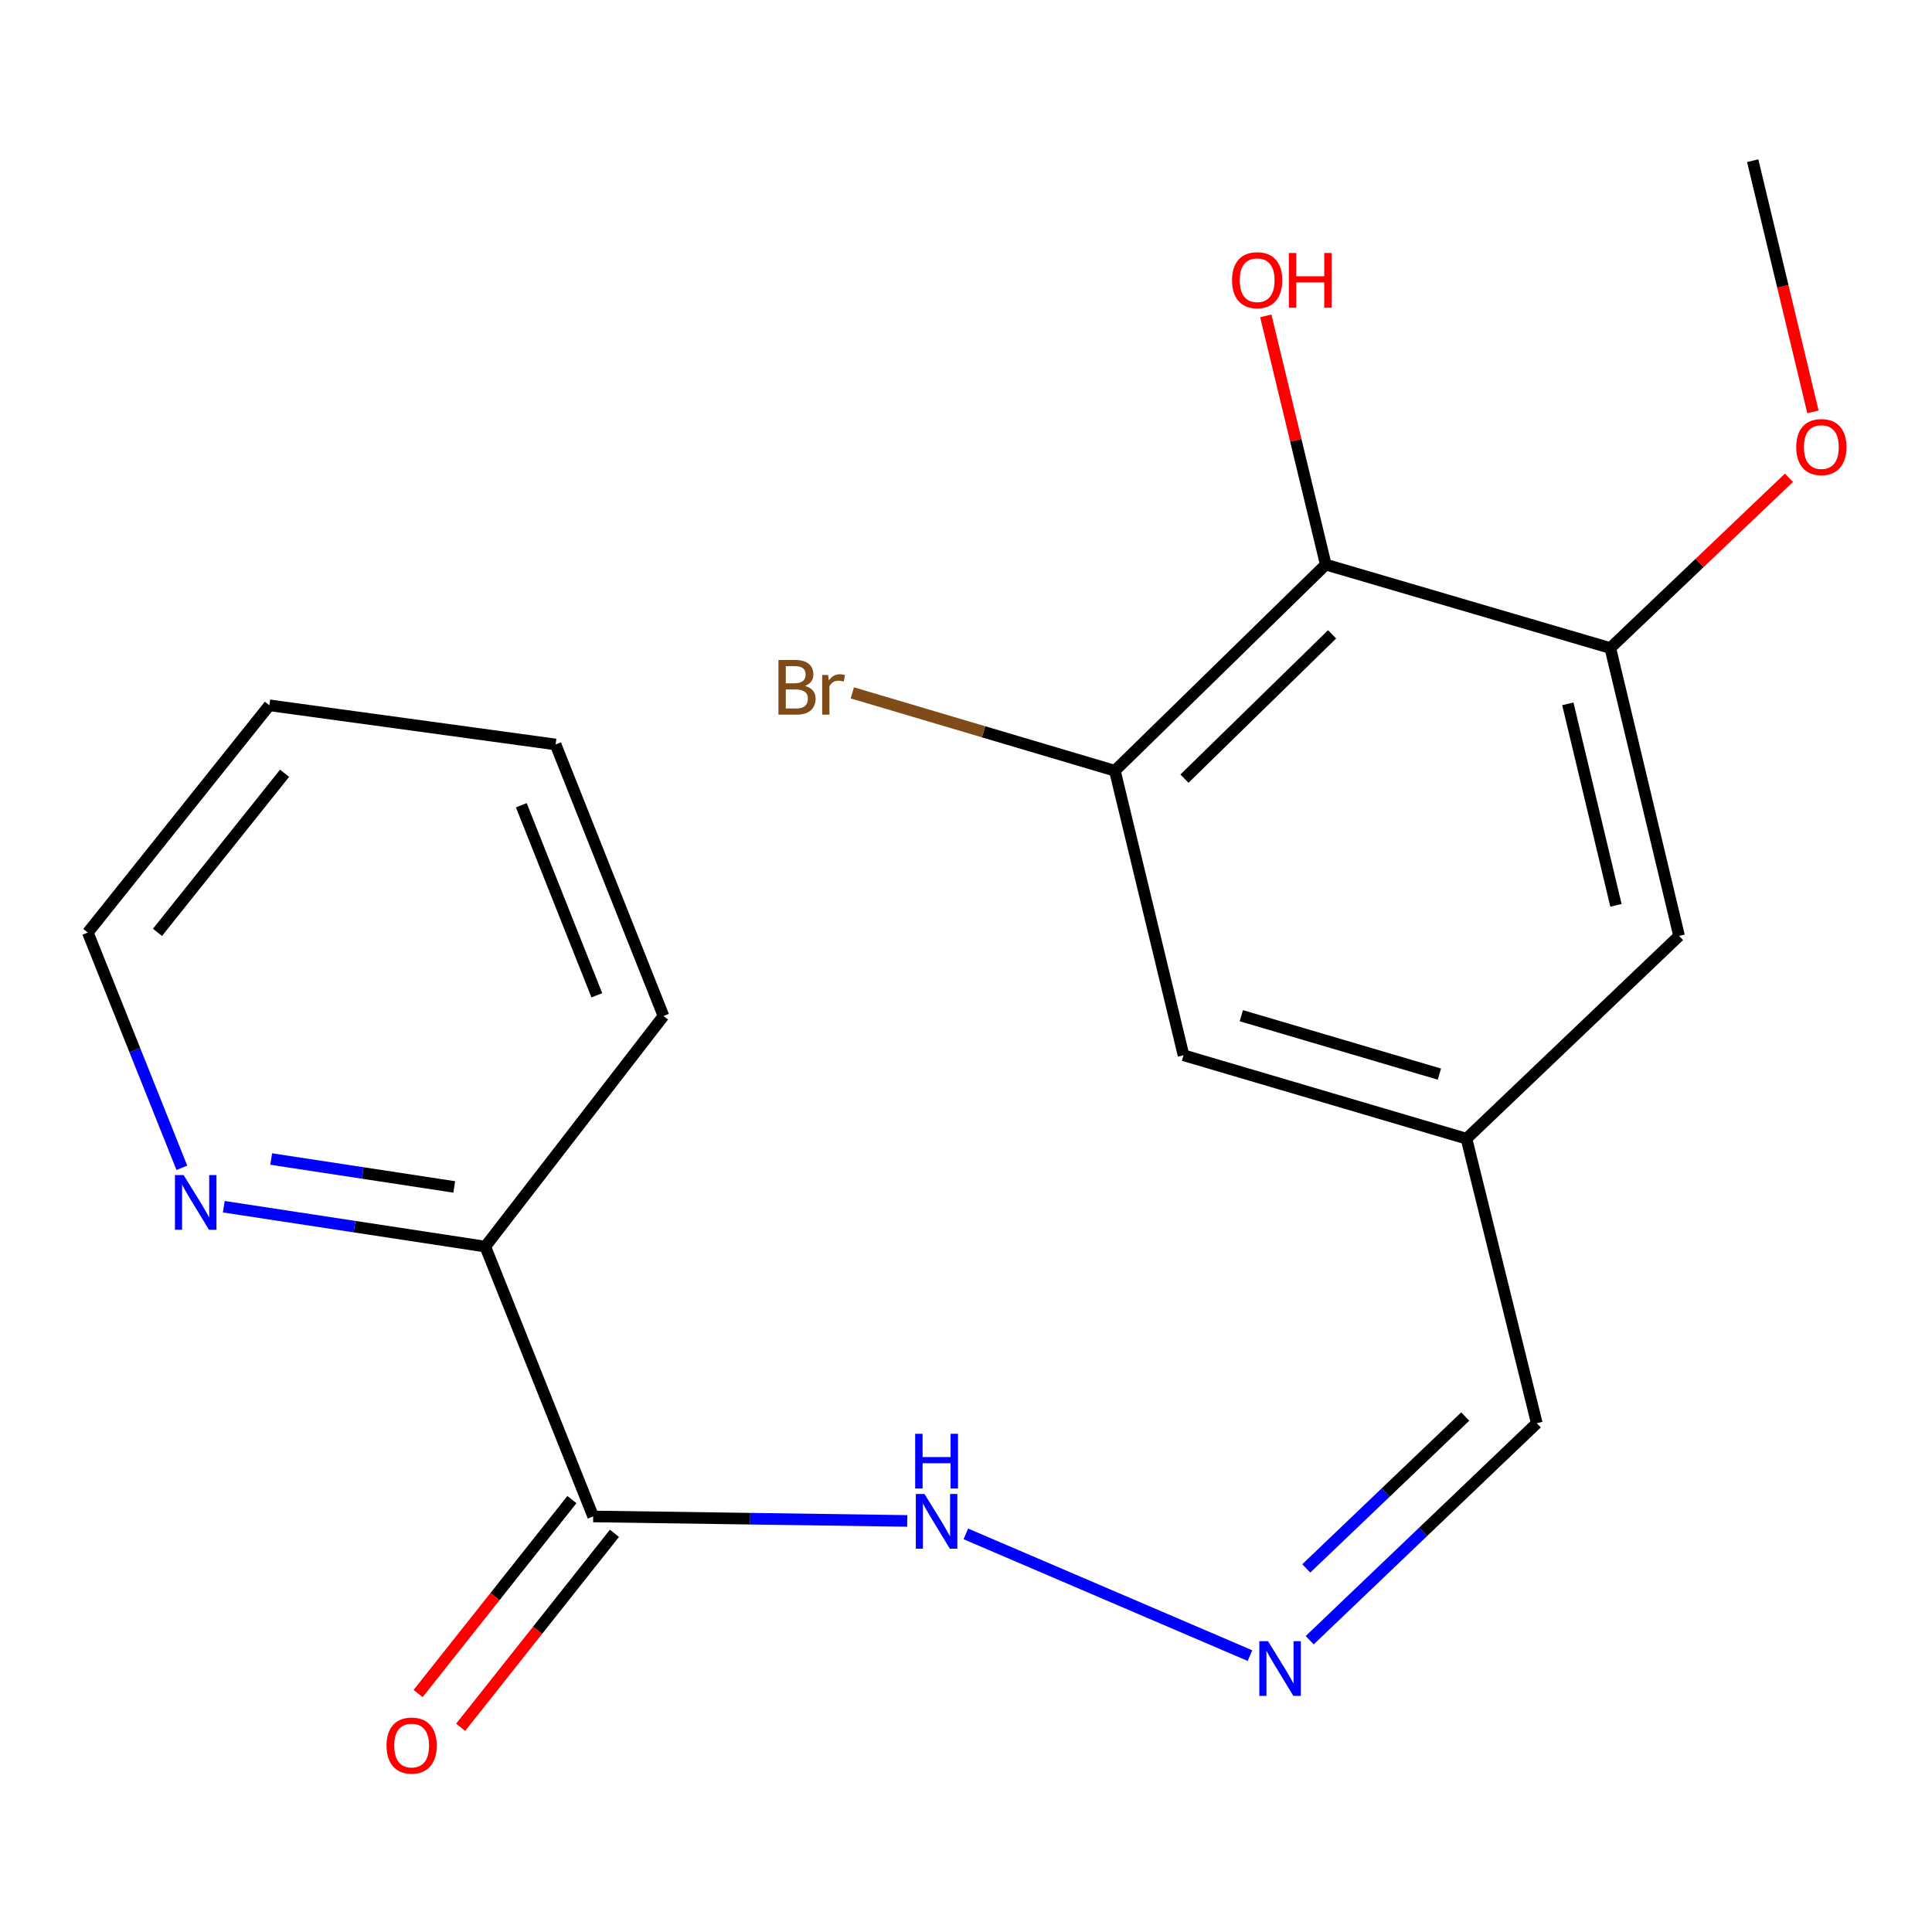 <?xml version='1.0' encoding='iso-8859-1'?>
<svg version='1.1' baseProfile='full'
              xmlns='http://www.w3.org/2000/svg'
                      xmlns:rdkit='http://www.rdkit.org/xml'
                      xmlns:xlink='http://www.w3.org/1999/xlink'
                  xml:space='preserve'
width='1000px' height='1000px' viewBox='0 0 1000 1000'>
<!-- END OF HEADER -->
<rect style='opacity:1.0;fill:#FFFFFF;stroke:none' width='1000' height='1000' x='0' y='0'> </rect>
<path class='bond-1' d='M 686.218,292.236 L 577.056,398.931' style='fill:none;fill-rule:evenodd;stroke:#000000;stroke-width:6px;stroke-linecap:butt;stroke-linejoin:miter;stroke-opacity:1' />
<path class='bond-1' d='M 689.487,328.337 L 613.073,403.024' style='fill:none;fill-rule:evenodd;stroke:#000000;stroke-width:6px;stroke-linecap:butt;stroke-linejoin:miter;stroke-opacity:1' />
<path class='bond-2' d='M 686.218,292.236 L 833.505,335.42' style='fill:none;fill-rule:evenodd;stroke:#000000;stroke-width:6px;stroke-linecap:butt;stroke-linejoin:miter;stroke-opacity:1' />
<path class='bond-13' d='M 686.218,292.236 L 670.695,227.866' style='fill:none;fill-rule:evenodd;stroke:#000000;stroke-width:6px;stroke-linecap:butt;stroke-linejoin:miter;stroke-opacity:1' />
<path class='bond-13' d='M 670.695,227.866 L 655.172,163.496' style='fill:none;fill-rule:evenodd;stroke:#FF0000;stroke-width:6px;stroke-linecap:butt;stroke-linejoin:miter;stroke-opacity:1' />
<path class='bond-0' d='M 307.024,784.916 L 388.306,786.072' style='fill:none;fill-rule:evenodd;stroke:#000000;stroke-width:6px;stroke-linecap:butt;stroke-linejoin:miter;stroke-opacity:1' />
<path class='bond-0' d='M 388.306,786.072 L 469.587,787.229' style='fill:none;fill-rule:evenodd;stroke:#0000FF;stroke-width:6px;stroke-linecap:butt;stroke-linejoin:miter;stroke-opacity:1' />
<path class='bond-4' d='M 307.024,784.916 L 251.179,645.232' style='fill:none;fill-rule:evenodd;stroke:#000000;stroke-width:6px;stroke-linecap:butt;stroke-linejoin:miter;stroke-opacity:1' />
<path class='bond-10' d='M 296.014,776.186 L 256.212,826.384' style='fill:none;fill-rule:evenodd;stroke:#000000;stroke-width:6px;stroke-linecap:butt;stroke-linejoin:miter;stroke-opacity:1' />
<path class='bond-10' d='M 256.212,826.384 L 216.411,876.583' style='fill:none;fill-rule:evenodd;stroke:#FF0000;stroke-width:6px;stroke-linecap:butt;stroke-linejoin:miter;stroke-opacity:1' />
<path class='bond-10' d='M 318.035,793.646 L 278.233,843.844' style='fill:none;fill-rule:evenodd;stroke:#000000;stroke-width:6px;stroke-linecap:butt;stroke-linejoin:miter;stroke-opacity:1' />
<path class='bond-10' d='M 278.233,843.844 L 238.431,894.043' style='fill:none;fill-rule:evenodd;stroke:#FF0000;stroke-width:6px;stroke-linecap:butt;stroke-linejoin:miter;stroke-opacity:1' />
<path class='bond-6' d='M 577.056,398.931 L 612.59,546.202' style='fill:none;fill-rule:evenodd;stroke:#000000;stroke-width:6px;stroke-linecap:butt;stroke-linejoin:miter;stroke-opacity:1' />
<path class='bond-12' d='M 577.056,398.931 L 509.104,378.777' style='fill:none;fill-rule:evenodd;stroke:#000000;stroke-width:6px;stroke-linecap:butt;stroke-linejoin:miter;stroke-opacity:1' />
<path class='bond-12' d='M 509.104,378.777 L 441.152,358.623' style='fill:none;fill-rule:evenodd;stroke:#7F4C19;stroke-width:6px;stroke-linecap:butt;stroke-linejoin:miter;stroke-opacity:1' />
<path class='bond-7' d='M 833.505,335.42 L 869.086,484.424' style='fill:none;fill-rule:evenodd;stroke:#000000;stroke-width:6px;stroke-linecap:butt;stroke-linejoin:miter;stroke-opacity:1' />
<path class='bond-7' d='M 811.508,364.297 L 836.415,468.601' style='fill:none;fill-rule:evenodd;stroke:#000000;stroke-width:6px;stroke-linecap:butt;stroke-linejoin:miter;stroke-opacity:1' />
<path class='bond-14' d='M 833.505,335.42 L 879.731,291.361' style='fill:none;fill-rule:evenodd;stroke:#000000;stroke-width:6px;stroke-linecap:butt;stroke-linejoin:miter;stroke-opacity:1' />
<path class='bond-14' d='M 879.731,291.361 L 925.957,247.302' style='fill:none;fill-rule:evenodd;stroke:#FF0000;stroke-width:6px;stroke-linecap:butt;stroke-linejoin:miter;stroke-opacity:1' />
<path class='bond-3' d='M 677.899,848.968 L 736.671,792.821' style='fill:none;fill-rule:evenodd;stroke:#0000FF;stroke-width:6px;stroke-linecap:butt;stroke-linejoin:miter;stroke-opacity:1' />
<path class='bond-3' d='M 736.671,792.821 L 795.442,736.673' style='fill:none;fill-rule:evenodd;stroke:#000000;stroke-width:6px;stroke-linecap:butt;stroke-linejoin:miter;stroke-opacity:1' />
<path class='bond-3' d='M 676.118,811.804 L 717.258,772.501' style='fill:none;fill-rule:evenodd;stroke:#0000FF;stroke-width:6px;stroke-linecap:butt;stroke-linejoin:miter;stroke-opacity:1' />
<path class='bond-3' d='M 717.258,772.501 L 758.398,733.198' style='fill:none;fill-rule:evenodd;stroke:#000000;stroke-width:6px;stroke-linecap:butt;stroke-linejoin:miter;stroke-opacity:1' />
<path class='bond-5' d='M 646.989,856.945 L 499.923,793.936' style='fill:none;fill-rule:evenodd;stroke:#0000FF;stroke-width:6px;stroke-linecap:butt;stroke-linejoin:miter;stroke-opacity:1' />
<path class='bond-8' d='M 251.179,645.232 L 183.505,634.911' style='fill:none;fill-rule:evenodd;stroke:#000000;stroke-width:6px;stroke-linecap:butt;stroke-linejoin:miter;stroke-opacity:1' />
<path class='bond-8' d='M 183.505,634.911 L 115.83,624.591' style='fill:none;fill-rule:evenodd;stroke:#0000FF;stroke-width:6px;stroke-linecap:butt;stroke-linejoin:miter;stroke-opacity:1' />
<path class='bond-8' d='M 235.113,614.355 L 187.741,607.13' style='fill:none;fill-rule:evenodd;stroke:#000000;stroke-width:6px;stroke-linecap:butt;stroke-linejoin:miter;stroke-opacity:1' />
<path class='bond-8' d='M 187.741,607.13 L 140.369,599.906' style='fill:none;fill-rule:evenodd;stroke:#0000FF;stroke-width:6px;stroke-linecap:butt;stroke-linejoin:miter;stroke-opacity:1' />
<path class='bond-16' d='M 251.179,645.232 L 343.417,525.875' style='fill:none;fill-rule:evenodd;stroke:#000000;stroke-width:6px;stroke-linecap:butt;stroke-linejoin:miter;stroke-opacity:1' />
<path class='bond-20' d='M 612.59,546.202 L 759.05,589.386' style='fill:none;fill-rule:evenodd;stroke:#000000;stroke-width:6px;stroke-linecap:butt;stroke-linejoin:miter;stroke-opacity:1' />
<path class='bond-20' d='M 642.507,525.725 L 745.028,555.954' style='fill:none;fill-rule:evenodd;stroke:#000000;stroke-width:6px;stroke-linecap:butt;stroke-linejoin:miter;stroke-opacity:1' />
<path class='bond-9' d='M 869.086,484.424 L 759.05,589.386' style='fill:none;fill-rule:evenodd;stroke:#000000;stroke-width:6px;stroke-linecap:butt;stroke-linejoin:miter;stroke-opacity:1' />
<path class='bond-15' d='M 94.135,604.454 L 69.795,543.573' style='fill:none;fill-rule:evenodd;stroke:#0000FF;stroke-width:6px;stroke-linecap:butt;stroke-linejoin:miter;stroke-opacity:1' />
<path class='bond-15' d='M 69.795,543.573 L 45.455,482.691' style='fill:none;fill-rule:evenodd;stroke:#000000;stroke-width:6px;stroke-linecap:butt;stroke-linejoin:miter;stroke-opacity:1' />
<path class='bond-11' d='M 759.05,589.386 L 795.442,736.673' style='fill:none;fill-rule:evenodd;stroke:#000000;stroke-width:6px;stroke-linecap:butt;stroke-linejoin:miter;stroke-opacity:1' />
<path class='bond-17' d='M 938.381,213.188 L 922.788,148.179' style='fill:none;fill-rule:evenodd;stroke:#FF0000;stroke-width:6px;stroke-linecap:butt;stroke-linejoin:miter;stroke-opacity:1' />
<path class='bond-17' d='M 922.788,148.179 L 907.195,83.17' style='fill:none;fill-rule:evenodd;stroke:#000000;stroke-width:6px;stroke-linecap:butt;stroke-linejoin:miter;stroke-opacity:1' />
<path class='bond-21' d='M 45.455,482.691 L 139.425,365.068' style='fill:none;fill-rule:evenodd;stroke:#000000;stroke-width:6px;stroke-linecap:butt;stroke-linejoin:miter;stroke-opacity:1' />
<path class='bond-21' d='M 81.506,482.588 L 147.286,400.252' style='fill:none;fill-rule:evenodd;stroke:#000000;stroke-width:6px;stroke-linecap:butt;stroke-linejoin:miter;stroke-opacity:1' />
<path class='bond-19' d='M 343.417,525.875 L 287.571,385.332' style='fill:none;fill-rule:evenodd;stroke:#000000;stroke-width:6px;stroke-linecap:butt;stroke-linejoin:miter;stroke-opacity:1' />
<path class='bond-19' d='M 308.924,515.171 L 269.832,416.791' style='fill:none;fill-rule:evenodd;stroke:#000000;stroke-width:6px;stroke-linecap:butt;stroke-linejoin:miter;stroke-opacity:1' />
<path class='bond-18' d='M 139.425,365.068 L 287.571,385.332' style='fill:none;fill-rule:evenodd;stroke:#000000;stroke-width:6px;stroke-linecap:butt;stroke-linejoin:miter;stroke-opacity:1' />
<path  class='atom-4' d='M 656.305 849.458
L 665.585 864.458
Q 666.505 865.938, 667.985 868.618
Q 669.465 871.298, 669.545 871.458
L 669.545 849.458
L 673.305 849.458
L 673.305 877.778
L 669.425 877.778
L 659.465 861.378
Q 658.305 859.458, 657.065 857.258
Q 655.865 855.058, 655.505 854.378
L 655.505 877.778
L 651.825 877.778
L 651.825 849.458
L 656.305 849.458
' fill='#0000FF'/>
<path  class='atom-6' d='M 478.511 773.285
L 487.791 788.285
Q 488.711 789.765, 490.191 792.445
Q 491.671 795.125, 491.751 795.285
L 491.751 773.285
L 495.511 773.285
L 495.511 801.605
L 491.631 801.605
L 481.671 785.205
Q 480.511 783.285, 479.271 781.085
Q 478.071 778.885, 477.711 778.205
L 477.711 801.605
L 474.031 801.605
L 474.031 773.285
L 478.511 773.285
' fill='#0000FF'/>
<path  class='atom-6' d='M 473.691 742.133
L 477.531 742.133
L 477.531 754.173
L 492.011 754.173
L 492.011 742.133
L 495.851 742.133
L 495.851 770.453
L 492.011 770.453
L 492.011 757.373
L 477.531 757.373
L 477.531 770.453
L 473.691 770.453
L 473.691 742.133
' fill='#0000FF'/>
<path  class='atom-9' d='M 95.04 608.215
L 104.32 623.215
Q 105.24 624.695, 106.72 627.375
Q 108.2 630.055, 108.28 630.215
L 108.28 608.215
L 112.04 608.215
L 112.04 636.535
L 108.16 636.535
L 98.2 620.135
Q 97.04 618.215, 95.8 616.015
Q 94.6 613.815, 94.24 613.135
L 94.24 636.535
L 90.56 636.535
L 90.56 608.215
L 95.04 608.215
' fill='#0000FF'/>
<path  class='atom-11' d='M 200.069 903.494
Q 200.069 896.694, 203.429 892.894
Q 206.789 889.094, 213.069 889.094
Q 219.349 889.094, 222.709 892.894
Q 226.069 896.694, 226.069 903.494
Q 226.069 910.374, 222.669 914.294
Q 219.269 918.174, 213.069 918.174
Q 206.829 918.174, 203.429 914.294
Q 200.069 910.414, 200.069 903.494
M 213.069 914.974
Q 217.389 914.974, 219.709 912.094
Q 222.069 909.174, 222.069 903.494
Q 222.069 897.934, 219.709 895.134
Q 217.389 892.294, 213.069 892.294
Q 208.749 892.294, 206.389 895.094
Q 204.069 897.894, 204.069 903.494
Q 204.069 909.214, 206.389 912.094
Q 208.749 914.974, 213.069 914.974
' fill='#FF0000'/>
<path  class='atom-13' d='M 416.675 355.027
Q 419.395 355.787, 420.755 357.467
Q 422.155 359.107, 422.155 361.547
Q 422.155 365.467, 419.635 367.707
Q 417.155 369.907, 412.435 369.907
L 402.915 369.907
L 402.915 341.587
L 411.275 341.587
Q 416.115 341.587, 418.555 343.547
Q 420.995 345.507, 420.995 349.107
Q 420.995 353.387, 416.675 355.027
M 406.715 344.787
L 406.715 353.667
L 411.275 353.667
Q 414.075 353.667, 415.515 352.547
Q 416.995 351.387, 416.995 349.107
Q 416.995 344.787, 411.275 344.787
L 406.715 344.787
M 412.435 366.707
Q 415.195 366.707, 416.675 365.387
Q 418.155 364.067, 418.155 361.547
Q 418.155 359.227, 416.515 358.067
Q 414.915 356.867, 411.835 356.867
L 406.715 356.867
L 406.715 366.707
L 412.435 366.707
' fill='#7F4C19'/>
<path  class='atom-13' d='M 428.595 349.347
L 429.035 352.187
Q 431.195 348.987, 434.715 348.987
Q 435.835 348.987, 437.355 349.387
L 436.755 352.747
Q 435.035 352.347, 434.075 352.347
Q 432.395 352.347, 431.275 353.027
Q 430.195 353.667, 429.315 355.227
L 429.315 369.907
L 425.555 369.907
L 425.555 349.347
L 428.595 349.347
' fill='#7F4C19'/>
<path  class='atom-14' d='M 637.7 145.029
Q 637.7 138.229, 641.06 134.429
Q 644.42 130.629, 650.7 130.629
Q 656.98 130.629, 660.34 134.429
Q 663.7 138.229, 663.7 145.029
Q 663.7 151.909, 660.3 155.829
Q 656.9 159.709, 650.7 159.709
Q 644.46 159.709, 641.06 155.829
Q 637.7 151.949, 637.7 145.029
M 650.7 156.509
Q 655.02 156.509, 657.34 153.629
Q 659.7 150.709, 659.7 145.029
Q 659.7 139.469, 657.34 136.669
Q 655.02 133.829, 650.7 133.829
Q 646.38 133.829, 644.02 136.629
Q 641.7 139.429, 641.7 145.029
Q 641.7 150.749, 644.02 153.629
Q 646.38 156.509, 650.7 156.509
' fill='#FF0000'/>
<path  class='atom-14' d='M 667.1 130.949
L 670.94 130.949
L 670.94 142.989
L 685.42 142.989
L 685.42 130.949
L 689.26 130.949
L 689.26 159.269
L 685.42 159.269
L 685.42 146.189
L 670.94 146.189
L 670.94 159.269
L 667.1 159.269
L 667.1 130.949
' fill='#FF0000'/>
<path  class='atom-15' d='M 929.729 231.396
Q 929.729 224.596, 933.089 220.796
Q 936.449 216.996, 942.729 216.996
Q 949.009 216.996, 952.369 220.796
Q 955.729 224.596, 955.729 231.396
Q 955.729 238.276, 952.329 242.196
Q 948.929 246.076, 942.729 246.076
Q 936.489 246.076, 933.089 242.196
Q 929.729 238.316, 929.729 231.396
M 942.729 242.876
Q 947.049 242.876, 949.369 239.996
Q 951.729 237.076, 951.729 231.396
Q 951.729 225.836, 949.369 223.036
Q 947.049 220.196, 942.729 220.196
Q 938.409 220.196, 936.049 222.996
Q 933.729 225.796, 933.729 231.396
Q 933.729 237.116, 936.049 239.996
Q 938.409 242.876, 942.729 242.876
' fill='#FF0000'/>
</svg>
